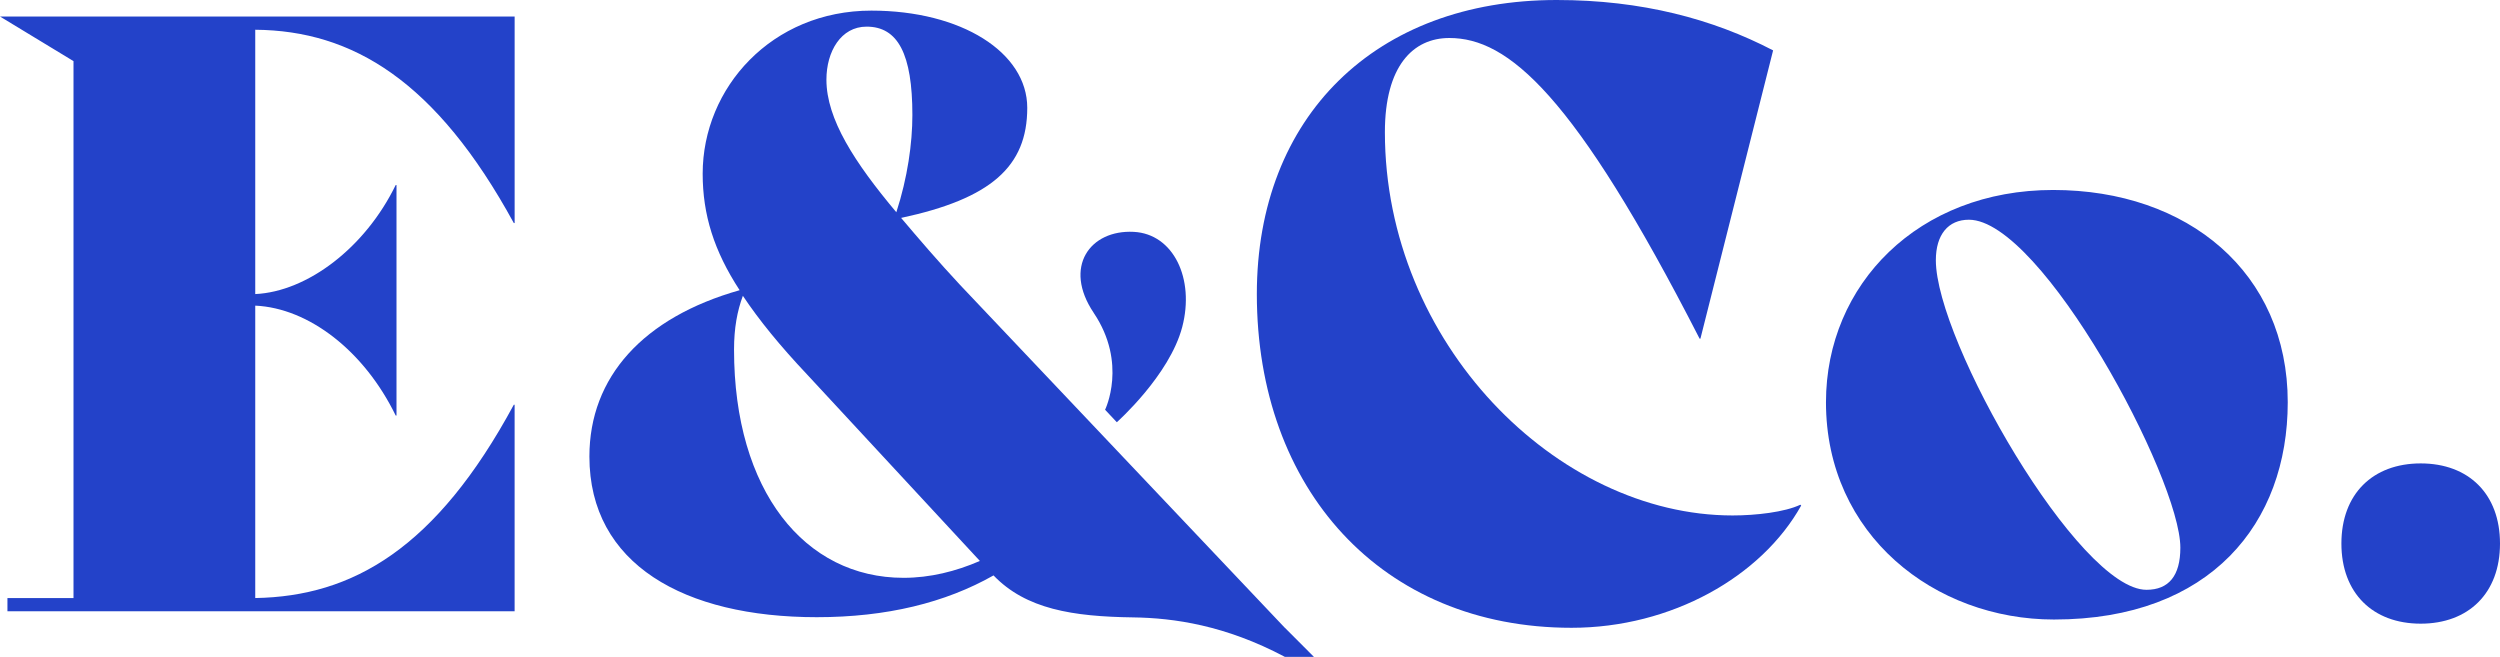 <?xml version="1.0" encoding="UTF-8"?>
<svg id="Layer_2" data-name="Layer 2" xmlns="http://www.w3.org/2000/svg" viewBox="0 0 1007.75 264.78">
  <defs>
    <style>
      .cls-1 {
        fill: #2342c9;
      }
    </style>
  </defs>
  <g id="Layer_1-2" data-name="Layer 1">
    <g id="uuid-a0663ab4-f4b1-445d-be3b-60f101bc1362" data-name="Layer 1-2">
      <g>
        <path class="cls-1" d="M102.89,11.99v106.55c20.98-1,44.29-18.65,56.61-43.95h.33v92.9h-.33c-12.65-25.97-34.96-43.29-56.61-44.29v117.87c39.29-.66,72.92-19.98,104.22-77.91h.33v83.24H3v-5.33h26.63V24.64L0,6.66h207.45v83.25h-.33C175.81,32.63,142.18,12.32,102.89,11.99Z"/>
        <path class="cls-1" d="M506.63,118.54c0-71.59,47.95-118.54,120.87-118.54,34.3,0,62.94,7.66,87.24,20.31l-29.3,116.21h-.33c-50.61-98.89-77.25-121.2-100.89-121.2-14.65,0-25.97,11.32-25.97,37.96,0,84.91,69.26,154.5,140.18,154.5,9.32,0,20.98-1.33,27.3-4.33l.33.33c-15.98,28.63-52.28,49.28-92.57,49.28-76.58,0-126.86-55.94-126.86-134.52Z"/>
        <path class="cls-1" d="M736.05,162.16c0-47.61,37.3-85.58,91.57-85.58s94.57,33.3,94.57,85.58c0,48.61-30.97,87.57-94.23,87.57-47.95,0-91.91-33.96-91.91-87.57h0ZM878.9,220.76c0-27.97-55.94-132.19-85.24-132.19-8.32,0-13.32,5.99-13.32,16.32,0,32.63,57.61,132.86,84.91,132.86,8.99,0,13.65-5.66,13.65-16.98h0Z"/>
        <path class="cls-1" d="M943.82,219.1c0-19.98,12.65-32.3,31.97-32.3s31.96,12.32,31.96,32.3-12.65,32.3-31.96,32.3-31.97-12.32-31.97-32.3Z"/>
        <g>
          <path class="cls-1" d="M517.94,253.06l11.7,11.72h-11.71c-24.01-12.73-44.71-15.68-61.15-15.91-24.37-.33-43.24-3.33-56.29-16.92h0c-19.43,11.01-43.07,16.84-71.25,16.84-53.43,0-91.65-21.37-91.65-64.77,0-32.06,21.7-56.03,60.56-67.04-10.36-15.87-14.9-30.44-14.9-46.96,0-34.65,27.85-65.74,68.01-65.74,36.27,0,62.83,16.84,62.83,39.19,0,23.64-14.57,36.6-50.85,44.37,7.12,8.42,14.9,17.49,23.64,26.88l131.04,138.35h.02ZM394.99,226.12l-69.63-75.14c-11.01-11.66-19.43-22.02-25.91-31.74-2.27,6.15-3.56,12.96-3.56,21.7,0,57,28.5,91.98,68.33,91.98,10.69,0,21.05-2.59,30.77-6.8h0ZM333.13,32.13c0,15.87,11.34,33.35,28.18,53.43,4.53-13.93,6.47-27.85,6.47-39.19,0-24.61-5.83-35.63-18.46-35.63-10.36,0-16.19,10.04-16.19,21.38h0Z"/>
          <path class="cls-1" d="M440.88,126.11c-12.48-18.54-1.44-33.57,16.14-32.65,16.03.84,24.64,18.91,19.54,38.35-5.11,19.51-26.37,38.39-26.37,38.39l-4.73-5.03s9.15-18.67-4.59-39.06h0Z"/>
        </g>
      </g>
    </g>
  </g>
</svg>